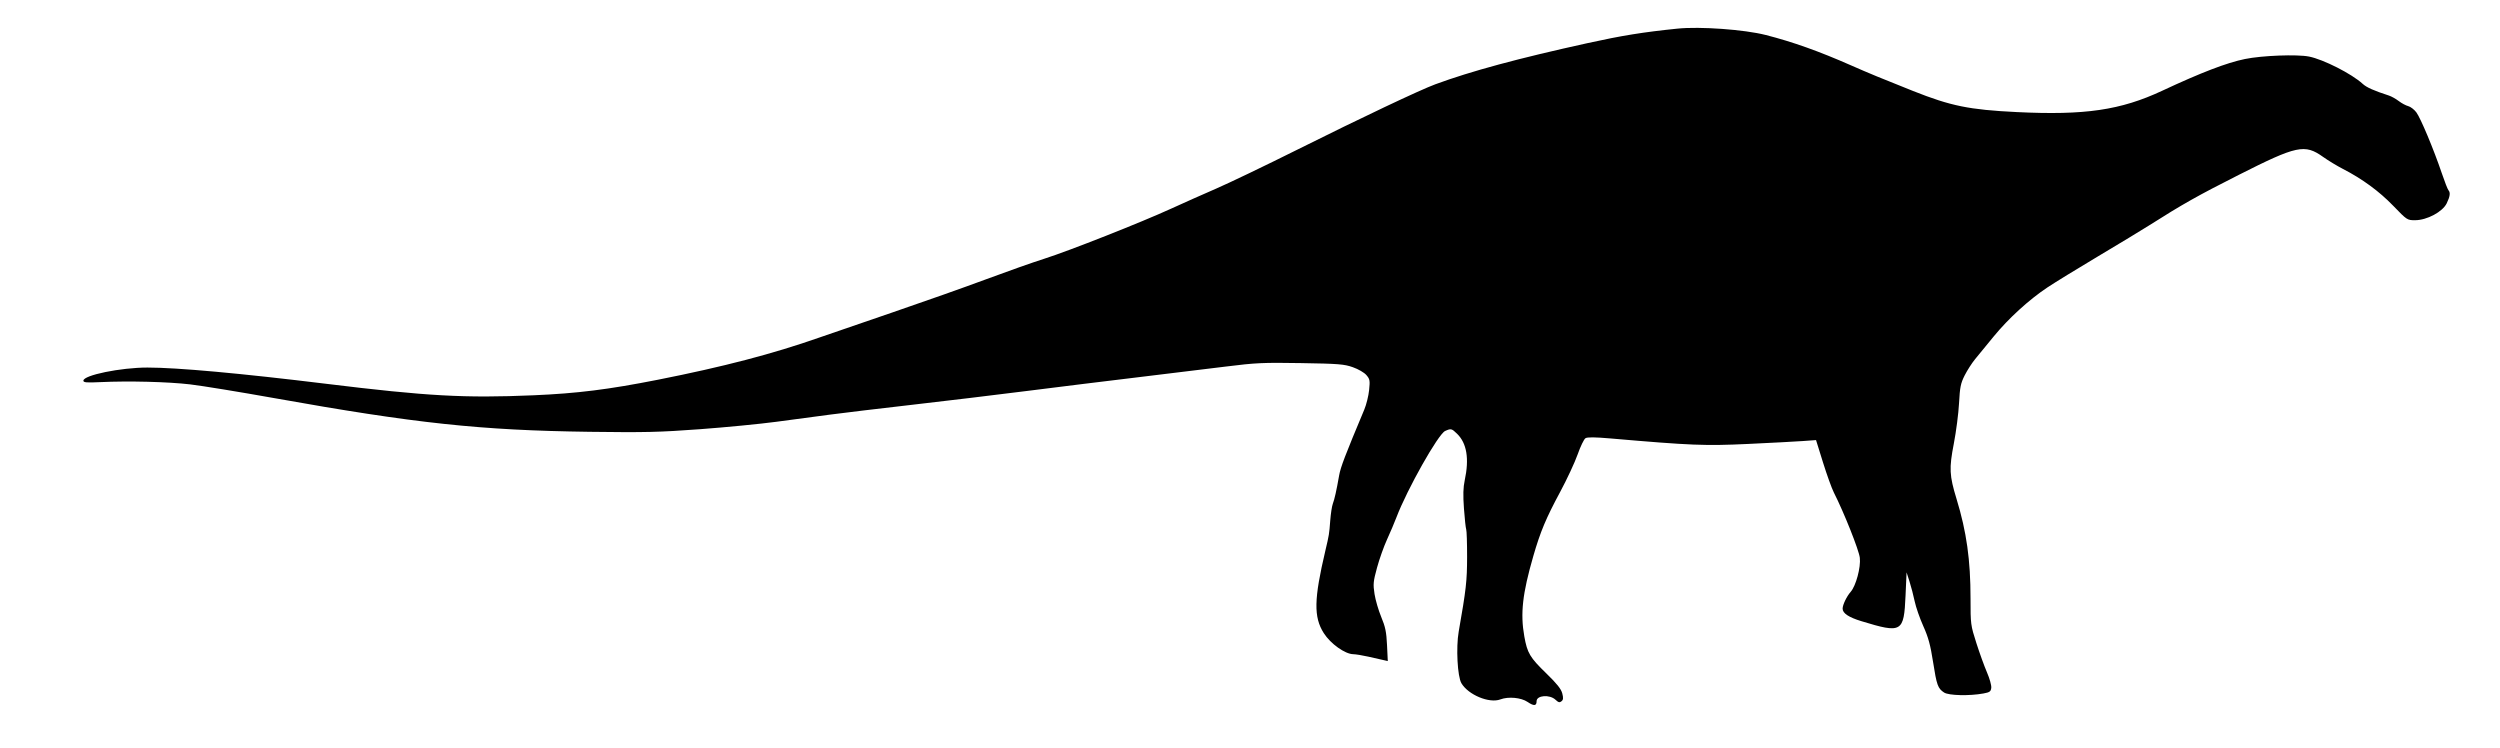 <svg xmlns="http://www.w3.org/2000/svg" width="1544" height="462" viewBox="0 0 1544 462" version="1.1">
	<path d="M 1036 17.679 C 1014.750 19.855, 1001.683 21.962, 980.500 26.627 C 937.462 36.106, 908.638 43.899, 886.500 52.040 C 877.070 55.508, 840.780 72.693, 801.510 92.287 C 781.715 102.164, 758.990 113.073, 751.010 116.529 C 743.029 119.986, 730.556 125.537, 723.291 128.866 C 704.819 137.329, 659.947 155.045, 645 159.777 C 638.125 161.954, 621.925 167.673, 609 172.487 C 596.075 177.302, 569.975 186.539, 551 193.016 C 532.025 199.492, 511.775 206.449, 506 208.477 C 477.343 218.537, 446.669 226.553, 406.316 234.526 C 375.758 240.564, 356.507 242.971, 329.500 244.130 C 286.998 245.954, 263.845 244.671, 201.500 237.035 C 148.554 230.551, 109.474 227, 91.056 227 C 74.535 227, 51.500 231.714, 51.500 235.095 C 51.500 236.244, 53.413 236.409, 62 236 C 79.398 235.172, 103.715 235.786, 117.500 237.403 C 124.650 238.242, 148.050 242.066, 169.500 245.901 C 256.744 261.501, 296.752 265.776, 364 266.684 C 398.238 267.146, 407.342 266.932, 432.346 265.076 C 448.212 263.898, 469.362 261.842, 479.346 260.507 C 489.331 259.172, 504.250 257.182, 512.500 256.085 C 520.750 254.988, 543.700 252.239, 563.500 249.977 C 583.300 247.715, 615.250 243.867, 634.500 241.427 C 653.750 238.986, 684.575 235.183, 703 232.977 C 721.425 230.770, 745.725 227.808, 757 226.394 C 775.533 224.070, 779.995 223.864, 803.500 224.248 C 826.719 224.627, 830.142 224.898, 835.500 226.782 C 838.897 227.976, 842.528 230.083, 843.868 231.639 C 846.024 234.140, 846.177 234.972, 845.567 240.918 C 845.199 244.510, 843.856 249.935, 842.581 252.974 C 830.729 281.242, 827.948 288.520, 827.050 293.616 C 825.381 303.095, 824.216 308.321, 823.147 311.122 C 822.597 312.564, 821.880 317.245, 821.555 321.523 C 820.914 329.936, 820.854 330.309, 818.560 340.026 C 811.475 370.036, 811.256 381.077, 817.553 391 C 821.724 397.574, 830.679 403.968, 835.807 404.035 C 837.288 404.054, 841.425 404.730, 845 405.537 C 848.575 406.343, 852.759 407.288, 854.297 407.636 L 857.095 408.269 856.625 398.384 C 856.240 390.280, 855.597 387.161, 853.058 381.065 C 851.354 376.975, 849.488 370.584, 848.911 366.862 C 847.963 360.753, 848.115 359.162, 850.471 350.514 C 851.906 345.245, 854.674 337.461, 856.621 333.217 C 858.568 328.973, 861.189 322.800, 862.444 319.500 C 869.047 302.150, 888.226 268.130, 892.502 266.181 C 896.125 264.530, 896.554 264.631, 899.919 267.921 C 905.910 273.777, 907.473 283.312, 904.621 296.597 C 903.663 301.059, 903.532 305.746, 904.134 314.068 C 904.586 320.323, 905.213 326.113, 905.528 326.933 C 905.843 327.754, 906.091 335.417, 906.079 343.963 C 906.058 358.827, 905.489 363.887, 900.891 390.111 C 899.178 399.878, 900.124 417.825, 902.568 421.962 C 906.814 429.146, 919.805 434.545, 926.616 431.956 C 931.566 430.074, 939.432 430.804, 943.429 433.517 C 947.360 436.184, 949 436.046, 949 433.048 C 949 429.405, 957.073 428.781, 960.656 432.147 C 962.476 433.857, 963.234 434.051, 964.378 433.102 C 965.499 432.171, 965.602 431.098, 964.846 428.205 C 964.139 425.498, 961.508 422.201, 955.075 415.963 C 944.859 406.056, 943.258 403.373, 941.422 393.082 C 938.891 378.893, 940.259 366.671, 946.981 343.408 C 951.332 328.348, 954.751 320.185, 963.612 303.698 C 967.808 295.889, 972.650 285.495, 974.371 280.601 C 976.092 275.706, 978.258 271.227, 979.185 270.647 C 980.371 269.904, 984.954 269.946, 994.685 270.788 C 1044.404 275.091, 1052.934 275.431, 1079.666 274.176 C 1093.875 273.509, 1109.118 272.701, 1113.540 272.381 L 1121.581 271.798 1125.900 285.649 C 1128.276 293.267, 1131.276 301.583, 1132.566 304.129 C 1138.866 316.564, 1148.060 339.662, 1148.626 344.476 C 1149.314 350.331, 1146.240 361.802, 1142.991 365.500 C 1140.511 368.323, 1138 373.544, 1138 375.878 C 1138 378.747, 1141.716 381.236, 1149.584 383.636 C 1174.660 391.286, 1175.853 390.591, 1176.867 367.747 L 1177.500 353.500 1179.327 359.200 C 1180.332 362.335, 1181.766 367.820, 1182.512 371.388 C 1183.259 374.957, 1185.650 381.842, 1187.827 386.689 C 1190.937 393.615, 1192.225 398.331, 1193.846 408.730 C 1196.105 423.225, 1196.807 425.172, 1200.685 427.713 C 1203.542 429.585, 1216.307 429.885, 1225 428.284 C 1228.880 427.569, 1229.543 427.087, 1229.811 424.784 C 1229.982 423.315, 1228.796 419.050, 1227.174 415.307 C 1225.553 411.563, 1222.601 403.411, 1220.613 397.192 C 1217.075 386.119, 1217 385.547, 1217 369.654 C 1217 345.851, 1214.558 328.454, 1208.369 308.163 C 1203.927 293.601, 1203.714 289.303, 1206.676 274 C 1208.113 266.575, 1209.567 255.325, 1209.906 249 C 1210.440 239.054, 1210.910 236.735, 1213.382 231.837 C 1214.954 228.722, 1217.873 224.182, 1219.870 221.747 C 1221.866 219.313, 1227.021 213.026, 1231.325 207.777 C 1240.447 196.652, 1253.019 185.174, 1264.428 177.556 C 1268.868 174.592, 1283.075 165.864, 1296 158.162 C 1308.925 150.460, 1322.875 142.017, 1327 139.399 C 1347.930 126.117, 1357.311 120.826, 1382.609 108.034 C 1418.614 89.829, 1423.362 88.815, 1434.738 96.902 C 1437.907 99.155, 1443.425 102.500, 1447 104.336 C 1458.938 110.467, 1469.422 118.152, 1478.075 127.117 C 1486.584 135.931, 1486.689 136, 1491.575 136 C 1498.872 136.001, 1508.550 130.826, 1511.096 125.562 C 1513.172 121.269, 1513.473 118.921, 1512.137 117.450 C 1511.662 116.927, 1509.829 112.230, 1508.063 107.011 C 1503.065 92.242, 1494.940 72.826, 1492.302 69.347 C 1490.987 67.613, 1488.744 65.902, 1487.319 65.544 C 1485.893 65.186, 1483.259 63.774, 1481.466 62.406 C 1479.673 61.038, 1476.922 59.504, 1475.353 58.997 C 1466.126 56.016, 1461.588 53.991, 1459.196 51.788 C 1452.498 45.620, 1434.904 36.672, 1426.048 34.930 C 1418.579 33.460, 1397.058 34.284, 1386.500 36.443 C 1375.207 38.752, 1359.511 44.771, 1335.378 56.047 C 1309.680 68.053, 1287.619 71.286, 1245.500 69.218 C 1216.176 67.778, 1204.898 65.482, 1181.500 56.188 C 1162.289 48.557, 1154.017 45.141, 1143.264 40.398 C 1123.456 31.660, 1107.195 25.870, 1090.500 21.608 C 1077.279 18.234, 1049.873 16.258, 1036 17.679" stroke="none" fill="black" fill-rule="evenodd"/>
</svg>